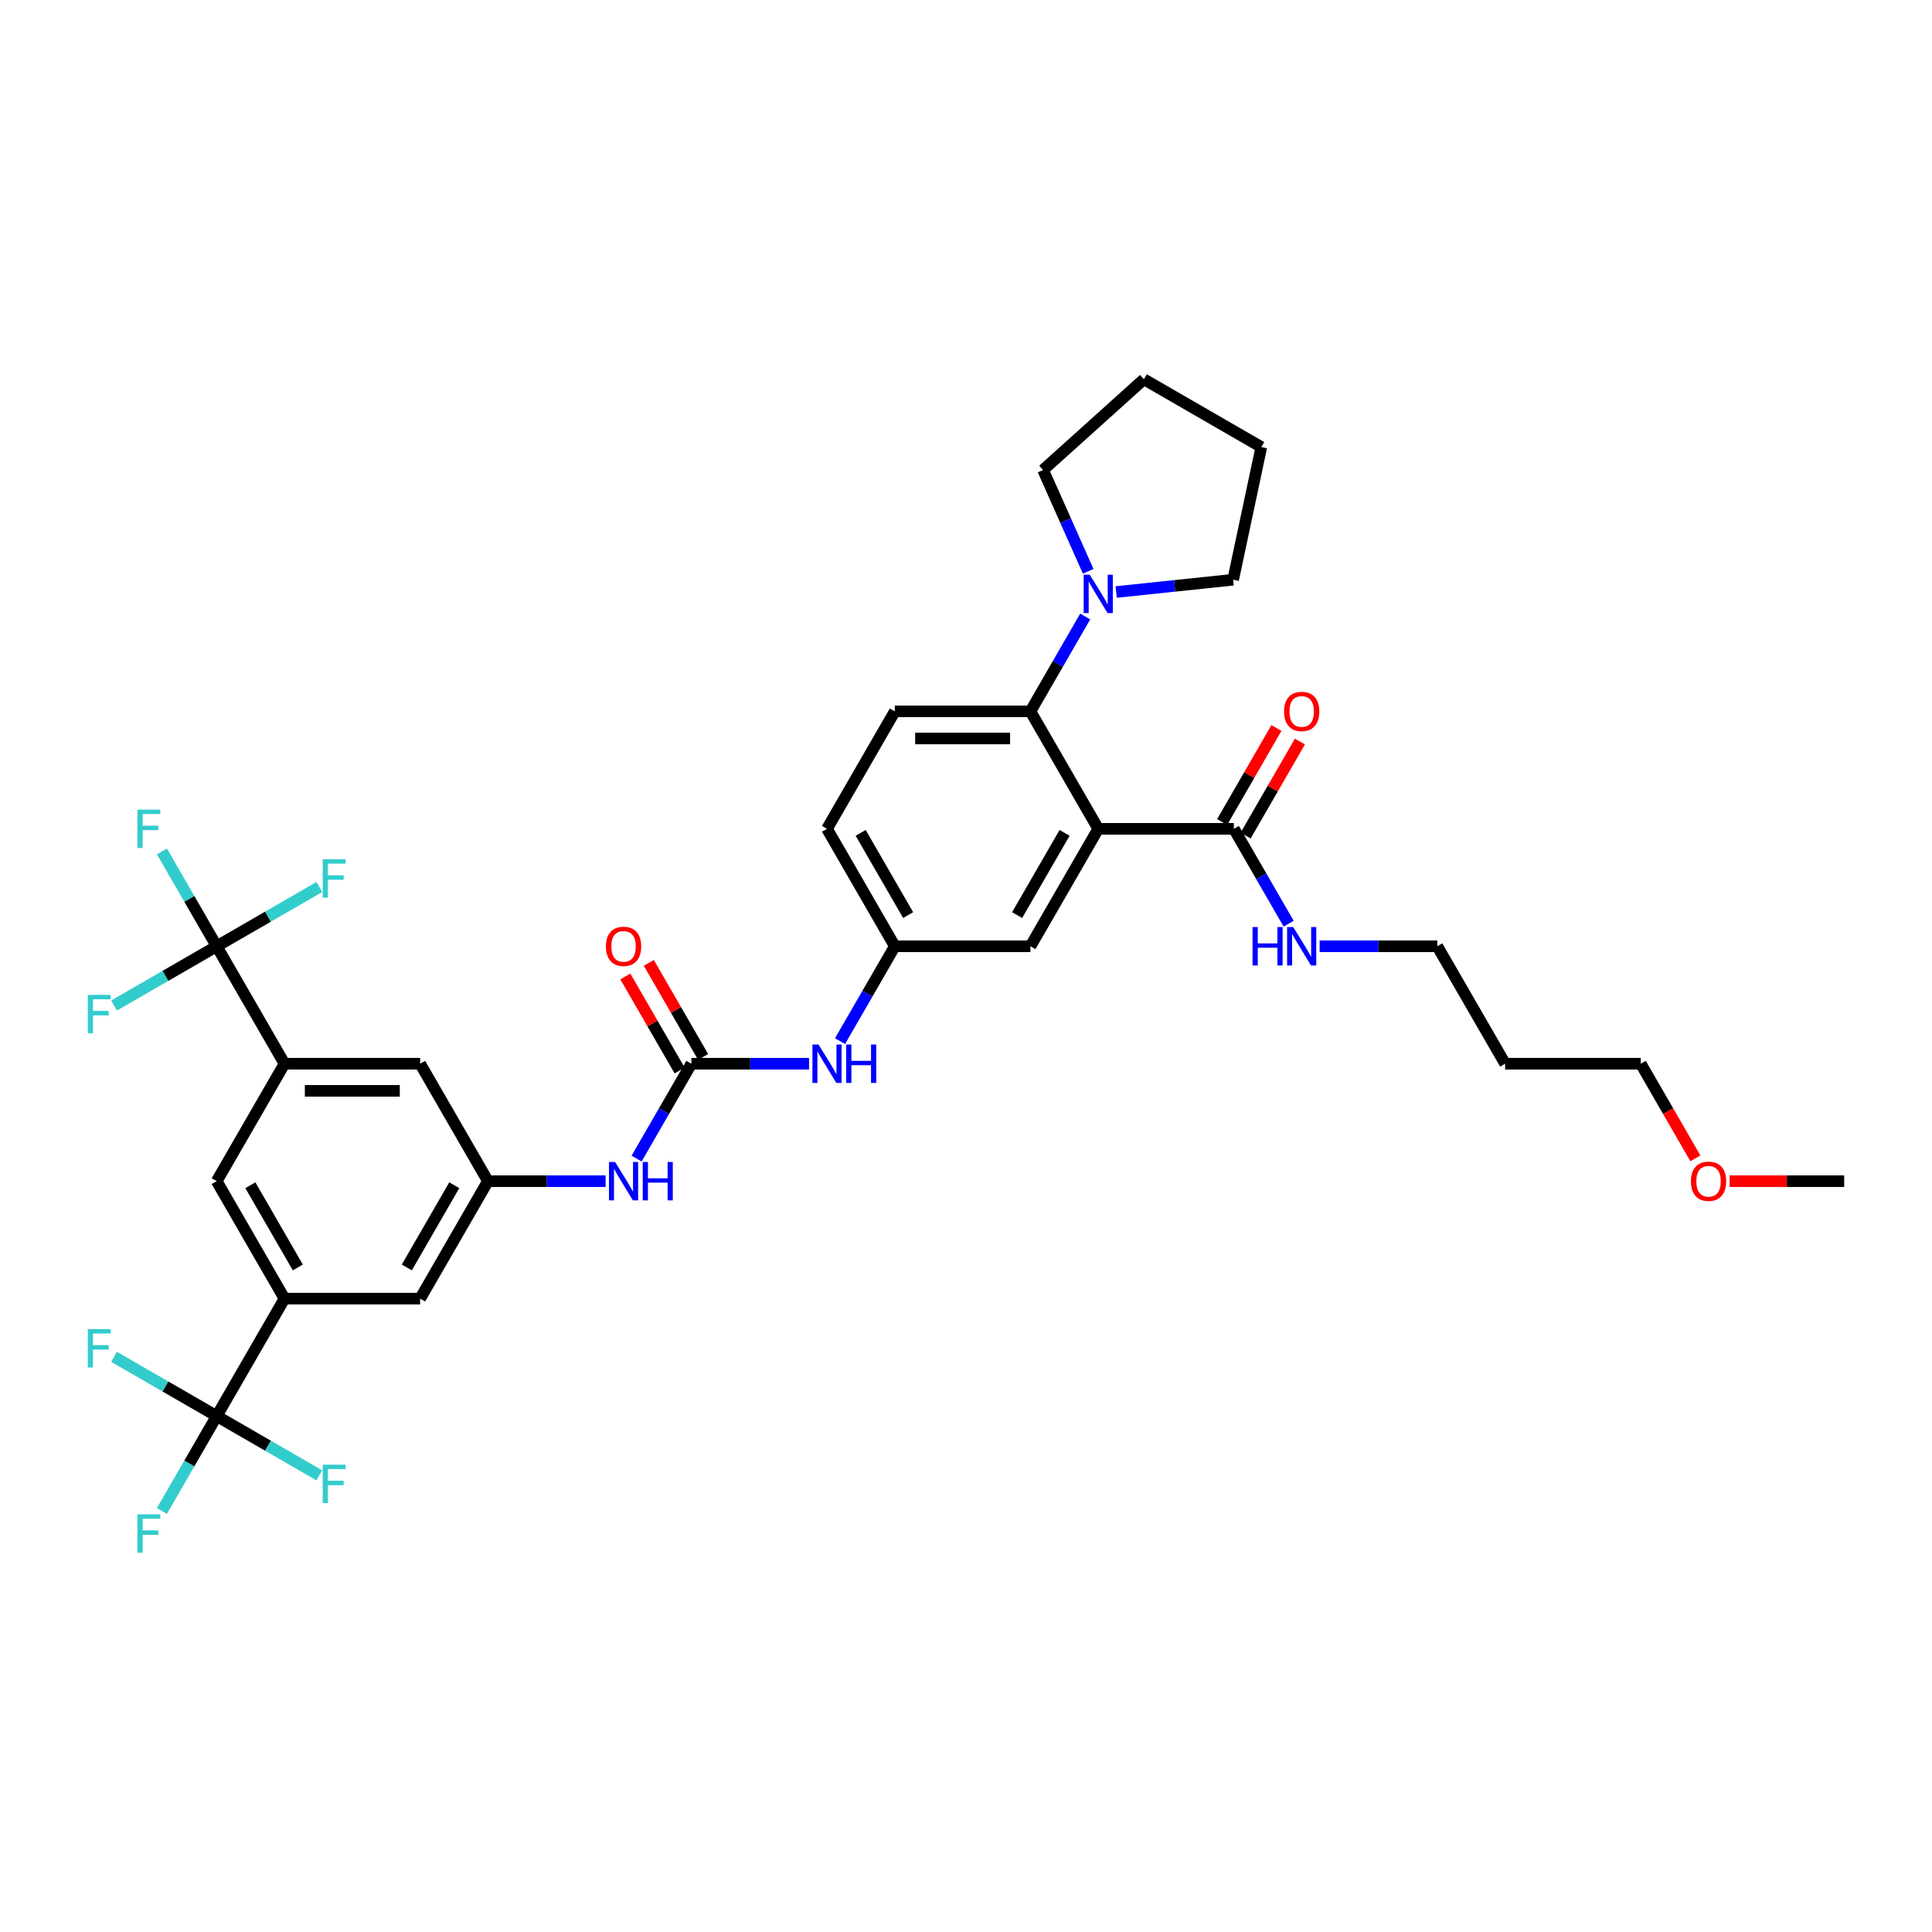 <?xml version='1.0' encoding='iso-8859-1'?>
<svg version='1.1' baseProfile='full'
              xmlns='http://www.w3.org/2000/svg'
                      xmlns:rdkit='http://www.rdkit.org/xml'
                      xmlns:xlink='http://www.w3.org/1999/xlink'
                  xml:space='preserve'
width='1000px' height='1000px' viewBox='0 0 1000 1000'>
<!-- END OF HEADER -->
<rect style='opacity:1.0;fill:#FFFFFF;stroke:none' width='1000' height='1000' x='0' y='0'> </rect>
<path class='bond-0' d='M 112.159,489.787 L 147.259,550.581' style='fill:none;fill-rule:evenodd;stroke:#000000;stroke-width:6px;stroke-linecap:butt;stroke-linejoin:miter;stroke-opacity:1' />
<path class='bond-1' d='M 112.159,489.787 L 97.986,465.238' style='fill:none;fill-rule:evenodd;stroke:#000000;stroke-width:6px;stroke-linecap:butt;stroke-linejoin:miter;stroke-opacity:1' />
<path class='bond-1' d='M 97.986,465.238 L 83.812,440.688' style='fill:none;fill-rule:evenodd;stroke:#33CCCC;stroke-width:6px;stroke-linecap:butt;stroke-linejoin:miter;stroke-opacity:1' />
<path class='bond-2' d='M 112.159,489.787 L 138.723,474.45' style='fill:none;fill-rule:evenodd;stroke:#000000;stroke-width:6px;stroke-linecap:butt;stroke-linejoin:miter;stroke-opacity:1' />
<path class='bond-2' d='M 138.723,474.45 L 165.288,459.113' style='fill:none;fill-rule:evenodd;stroke:#33CCCC;stroke-width:6px;stroke-linecap:butt;stroke-linejoin:miter;stroke-opacity:1' />
<path class='bond-3' d='M 112.159,489.787 L 85.595,505.124' style='fill:none;fill-rule:evenodd;stroke:#000000;stroke-width:6px;stroke-linecap:butt;stroke-linejoin:miter;stroke-opacity:1' />
<path class='bond-3' d='M 85.595,505.124 L 59.031,520.461' style='fill:none;fill-rule:evenodd;stroke:#33CCCC;stroke-width:6px;stroke-linecap:butt;stroke-linejoin:miter;stroke-opacity:1' />
<path class='bond-4' d='M 418.76,550.581 L 388.308,550.581' style='fill:none;fill-rule:evenodd;stroke:#0000FF;stroke-width:6px;stroke-linecap:butt;stroke-linejoin:miter;stroke-opacity:1' />
<path class='bond-4' d='M 388.308,550.581 L 357.855,550.581' style='fill:none;fill-rule:evenodd;stroke:#000000;stroke-width:6px;stroke-linecap:butt;stroke-linejoin:miter;stroke-opacity:1' />
<path class='bond-5' d='M 434.806,538.886 L 448.98,514.336' style='fill:none;fill-rule:evenodd;stroke:#0000FF;stroke-width:6px;stroke-linecap:butt;stroke-linejoin:miter;stroke-opacity:1' />
<path class='bond-5' d='M 448.98,514.336 L 463.154,489.787' style='fill:none;fill-rule:evenodd;stroke:#000000;stroke-width:6px;stroke-linecap:butt;stroke-linejoin:miter;stroke-opacity:1' />
<path class='bond-6' d='M 357.855,550.581 L 343.682,575.13' style='fill:none;fill-rule:evenodd;stroke:#000000;stroke-width:6px;stroke-linecap:butt;stroke-linejoin:miter;stroke-opacity:1' />
<path class='bond-6' d='M 343.682,575.13 L 329.508,599.68' style='fill:none;fill-rule:evenodd;stroke:#0000FF;stroke-width:6px;stroke-linecap:butt;stroke-linejoin:miter;stroke-opacity:1' />
<path class='bond-7' d='M 363.935,547.071 L 349.883,522.732' style='fill:none;fill-rule:evenodd;stroke:#000000;stroke-width:6px;stroke-linecap:butt;stroke-linejoin:miter;stroke-opacity:1' />
<path class='bond-7' d='M 349.883,522.732 L 335.831,498.393' style='fill:none;fill-rule:evenodd;stroke:#FF0000;stroke-width:6px;stroke-linecap:butt;stroke-linejoin:miter;stroke-opacity:1' />
<path class='bond-7' d='M 351.776,554.091 L 337.724,529.752' style='fill:none;fill-rule:evenodd;stroke:#000000;stroke-width:6px;stroke-linecap:butt;stroke-linejoin:miter;stroke-opacity:1' />
<path class='bond-7' d='M 337.724,529.752 L 323.672,505.413' style='fill:none;fill-rule:evenodd;stroke:#FF0000;stroke-width:6px;stroke-linecap:butt;stroke-linejoin:miter;stroke-opacity:1' />
<path class='bond-8' d='M 313.461,611.375 L 283.009,611.375' style='fill:none;fill-rule:evenodd;stroke:#0000FF;stroke-width:6px;stroke-linecap:butt;stroke-linejoin:miter;stroke-opacity:1' />
<path class='bond-8' d='M 283.009,611.375 L 252.557,611.375' style='fill:none;fill-rule:evenodd;stroke:#000000;stroke-width:6px;stroke-linecap:butt;stroke-linejoin:miter;stroke-opacity:1' />
<path class='bond-9' d='M 112.159,732.963 L 147.259,672.169' style='fill:none;fill-rule:evenodd;stroke:#000000;stroke-width:6px;stroke-linecap:butt;stroke-linejoin:miter;stroke-opacity:1' />
<path class='bond-10' d='M 112.159,732.963 L 97.986,757.512' style='fill:none;fill-rule:evenodd;stroke:#000000;stroke-width:6px;stroke-linecap:butt;stroke-linejoin:miter;stroke-opacity:1' />
<path class='bond-10' d='M 97.986,757.512 L 83.812,782.062' style='fill:none;fill-rule:evenodd;stroke:#33CCCC;stroke-width:6px;stroke-linecap:butt;stroke-linejoin:miter;stroke-opacity:1' />
<path class='bond-11' d='M 112.159,732.963 L 85.595,717.626' style='fill:none;fill-rule:evenodd;stroke:#000000;stroke-width:6px;stroke-linecap:butt;stroke-linejoin:miter;stroke-opacity:1' />
<path class='bond-11' d='M 85.595,717.626 L 59.031,702.289' style='fill:none;fill-rule:evenodd;stroke:#33CCCC;stroke-width:6px;stroke-linecap:butt;stroke-linejoin:miter;stroke-opacity:1' />
<path class='bond-12' d='M 112.159,732.963 L 138.723,748.3' style='fill:none;fill-rule:evenodd;stroke:#000000;stroke-width:6px;stroke-linecap:butt;stroke-linejoin:miter;stroke-opacity:1' />
<path class='bond-12' d='M 138.723,748.3 L 165.288,763.637' style='fill:none;fill-rule:evenodd;stroke:#33CCCC;stroke-width:6px;stroke-linecap:butt;stroke-linejoin:miter;stroke-opacity:1' />
<path class='bond-13' d='M 539.899,243.275 L 551.572,269.493' style='fill:none;fill-rule:evenodd;stroke:#000000;stroke-width:6px;stroke-linecap:butt;stroke-linejoin:miter;stroke-opacity:1' />
<path class='bond-13' d='M 551.572,269.493 L 563.245,295.71' style='fill:none;fill-rule:evenodd;stroke:#0000FF;stroke-width:6px;stroke-linecap:butt;stroke-linejoin:miter;stroke-opacity:1' />
<path class='bond-14' d='M 539.899,243.275 L 592.067,196.303' style='fill:none;fill-rule:evenodd;stroke:#000000;stroke-width:6px;stroke-linecap:butt;stroke-linejoin:miter;stroke-opacity:1' />
<path class='bond-15' d='M 561.7,319.1 L 547.526,343.65' style='fill:none;fill-rule:evenodd;stroke:#0000FF;stroke-width:6px;stroke-linecap:butt;stroke-linejoin:miter;stroke-opacity:1' />
<path class='bond-15' d='M 547.526,343.65 L 533.352,368.199' style='fill:none;fill-rule:evenodd;stroke:#000000;stroke-width:6px;stroke-linecap:butt;stroke-linejoin:miter;stroke-opacity:1' />
<path class='bond-16' d='M 577.746,306.428 L 608.006,303.248' style='fill:none;fill-rule:evenodd;stroke:#0000FF;stroke-width:6px;stroke-linecap:butt;stroke-linejoin:miter;stroke-opacity:1' />
<path class='bond-16' d='M 608.006,303.248 L 638.266,300.067' style='fill:none;fill-rule:evenodd;stroke:#000000;stroke-width:6px;stroke-linecap:butt;stroke-linejoin:miter;stroke-opacity:1' />
<path class='bond-17' d='M 638.266,300.067 L 652.861,231.402' style='fill:none;fill-rule:evenodd;stroke:#000000;stroke-width:6px;stroke-linecap:butt;stroke-linejoin:miter;stroke-opacity:1' />
<path class='bond-18' d='M 779.048,550.581 L 743.949,489.787' style='fill:none;fill-rule:evenodd;stroke:#000000;stroke-width:6px;stroke-linecap:butt;stroke-linejoin:miter;stroke-opacity:1' />
<path class='bond-19' d='M 779.048,550.581 L 849.247,550.581' style='fill:none;fill-rule:evenodd;stroke:#000000;stroke-width:6px;stroke-linecap:butt;stroke-linejoin:miter;stroke-opacity:1' />
<path class='bond-20' d='M 644.73,432.503 L 658.782,408.164' style='fill:none;fill-rule:evenodd;stroke:#000000;stroke-width:6px;stroke-linecap:butt;stroke-linejoin:miter;stroke-opacity:1' />
<path class='bond-20' d='M 658.782,408.164 L 672.834,383.825' style='fill:none;fill-rule:evenodd;stroke:#FF0000;stroke-width:6px;stroke-linecap:butt;stroke-linejoin:miter;stroke-opacity:1' />
<path class='bond-20' d='M 632.571,425.483 L 646.623,401.144' style='fill:none;fill-rule:evenodd;stroke:#000000;stroke-width:6px;stroke-linecap:butt;stroke-linejoin:miter;stroke-opacity:1' />
<path class='bond-20' d='M 646.623,401.144 L 660.675,376.805' style='fill:none;fill-rule:evenodd;stroke:#FF0000;stroke-width:6px;stroke-linecap:butt;stroke-linejoin:miter;stroke-opacity:1' />
<path class='bond-21' d='M 638.651,428.993 L 652.824,453.542' style='fill:none;fill-rule:evenodd;stroke:#000000;stroke-width:6px;stroke-linecap:butt;stroke-linejoin:miter;stroke-opacity:1' />
<path class='bond-21' d='M 652.824,453.542 L 666.998,478.092' style='fill:none;fill-rule:evenodd;stroke:#0000FF;stroke-width:6px;stroke-linecap:butt;stroke-linejoin:miter;stroke-opacity:1' />
<path class='bond-22' d='M 638.651,428.993 L 568.452,428.993' style='fill:none;fill-rule:evenodd;stroke:#000000;stroke-width:6px;stroke-linecap:butt;stroke-linejoin:miter;stroke-opacity:1' />
<path class='bond-23' d='M 683.044,489.787 L 713.497,489.787' style='fill:none;fill-rule:evenodd;stroke:#0000FF;stroke-width:6px;stroke-linecap:butt;stroke-linejoin:miter;stroke-opacity:1' />
<path class='bond-23' d='M 713.497,489.787 L 743.949,489.787' style='fill:none;fill-rule:evenodd;stroke:#000000;stroke-width:6px;stroke-linecap:butt;stroke-linejoin:miter;stroke-opacity:1' />
<path class='bond-24' d='M 877.53,599.567 L 863.388,575.074' style='fill:none;fill-rule:evenodd;stroke:#FF0000;stroke-width:6px;stroke-linecap:butt;stroke-linejoin:miter;stroke-opacity:1' />
<path class='bond-24' d='M 863.388,575.074 L 849.247,550.581' style='fill:none;fill-rule:evenodd;stroke:#000000;stroke-width:6px;stroke-linecap:butt;stroke-linejoin:miter;stroke-opacity:1' />
<path class='bond-25' d='M 895.227,611.375 L 924.886,611.375' style='fill:none;fill-rule:evenodd;stroke:#FF0000;stroke-width:6px;stroke-linecap:butt;stroke-linejoin:miter;stroke-opacity:1' />
<path class='bond-25' d='M 924.886,611.375 L 954.545,611.375' style='fill:none;fill-rule:evenodd;stroke:#000000;stroke-width:6px;stroke-linecap:butt;stroke-linejoin:miter;stroke-opacity:1' />
<path class='bond-26' d='M 568.452,428.993 L 533.352,489.787' style='fill:none;fill-rule:evenodd;stroke:#000000;stroke-width:6px;stroke-linecap:butt;stroke-linejoin:miter;stroke-opacity:1' />
<path class='bond-26' d='M 551.028,431.092 L 526.458,473.648' style='fill:none;fill-rule:evenodd;stroke:#000000;stroke-width:6px;stroke-linecap:butt;stroke-linejoin:miter;stroke-opacity:1' />
<path class='bond-27' d='M 568.452,428.993 L 533.352,368.199' style='fill:none;fill-rule:evenodd;stroke:#000000;stroke-width:6px;stroke-linecap:butt;stroke-linejoin:miter;stroke-opacity:1' />
<path class='bond-28' d='M 533.352,489.787 L 463.154,489.787' style='fill:none;fill-rule:evenodd;stroke:#000000;stroke-width:6px;stroke-linecap:butt;stroke-linejoin:miter;stroke-opacity:1' />
<path class='bond-29' d='M 533.352,368.199 L 463.154,368.199' style='fill:none;fill-rule:evenodd;stroke:#000000;stroke-width:6px;stroke-linecap:butt;stroke-linejoin:miter;stroke-opacity:1' />
<path class='bond-29' d='M 522.823,382.239 L 473.683,382.239' style='fill:none;fill-rule:evenodd;stroke:#000000;stroke-width:6px;stroke-linecap:butt;stroke-linejoin:miter;stroke-opacity:1' />
<path class='bond-30' d='M 463.154,489.787 L 428.054,428.993' style='fill:none;fill-rule:evenodd;stroke:#000000;stroke-width:6px;stroke-linecap:butt;stroke-linejoin:miter;stroke-opacity:1' />
<path class='bond-30' d='M 470.047,473.648 L 445.478,431.092' style='fill:none;fill-rule:evenodd;stroke:#000000;stroke-width:6px;stroke-linecap:butt;stroke-linejoin:miter;stroke-opacity:1' />
<path class='bond-31' d='M 463.154,368.199 L 428.054,428.993' style='fill:none;fill-rule:evenodd;stroke:#000000;stroke-width:6px;stroke-linecap:butt;stroke-linejoin:miter;stroke-opacity:1' />
<path class='bond-32' d='M 592.067,196.303 L 652.861,231.402' style='fill:none;fill-rule:evenodd;stroke:#000000;stroke-width:6px;stroke-linecap:butt;stroke-linejoin:miter;stroke-opacity:1' />
<path class='bond-33' d='M 147.259,672.169 L 112.159,611.375' style='fill:none;fill-rule:evenodd;stroke:#000000;stroke-width:6px;stroke-linecap:butt;stroke-linejoin:miter;stroke-opacity:1' />
<path class='bond-33' d='M 154.153,656.03 L 129.583,613.474' style='fill:none;fill-rule:evenodd;stroke:#000000;stroke-width:6px;stroke-linecap:butt;stroke-linejoin:miter;stroke-opacity:1' />
<path class='bond-34' d='M 147.259,672.169 L 217.458,672.169' style='fill:none;fill-rule:evenodd;stroke:#000000;stroke-width:6px;stroke-linecap:butt;stroke-linejoin:miter;stroke-opacity:1' />
<path class='bond-35' d='M 147.259,550.581 L 112.159,611.375' style='fill:none;fill-rule:evenodd;stroke:#000000;stroke-width:6px;stroke-linecap:butt;stroke-linejoin:miter;stroke-opacity:1' />
<path class='bond-36' d='M 147.259,550.581 L 217.458,550.581' style='fill:none;fill-rule:evenodd;stroke:#000000;stroke-width:6px;stroke-linecap:butt;stroke-linejoin:miter;stroke-opacity:1' />
<path class='bond-36' d='M 157.789,564.621 L 206.928,564.621' style='fill:none;fill-rule:evenodd;stroke:#000000;stroke-width:6px;stroke-linecap:butt;stroke-linejoin:miter;stroke-opacity:1' />
<path class='bond-37' d='M 252.557,611.375 L 217.458,550.581' style='fill:none;fill-rule:evenodd;stroke:#000000;stroke-width:6px;stroke-linecap:butt;stroke-linejoin:miter;stroke-opacity:1' />
<path class='bond-38' d='M 252.557,611.375 L 217.458,672.169' style='fill:none;fill-rule:evenodd;stroke:#000000;stroke-width:6px;stroke-linecap:butt;stroke-linejoin:miter;stroke-opacity:1' />
<path class='bond-38' d='M 235.133,613.474 L 210.564,656.03' style='fill:none;fill-rule:evenodd;stroke:#000000;stroke-width:6px;stroke-linecap:butt;stroke-linejoin:miter;stroke-opacity:1' />
<path  class='atom-1' d='M 423.66 540.641
L 430.174 551.171
Q 430.82 552.21, 431.859 554.091
Q 432.898 555.972, 432.954 556.085
L 432.954 540.641
L 435.593 540.641
L 435.593 560.521
L 432.87 560.521
L 425.878 549.008
Q 425.064 547.661, 424.193 546.116
Q 423.351 544.572, 423.098 544.095
L 423.098 560.521
L 420.515 560.521
L 420.515 540.641
L 423.66 540.641
' fill='#0000FF'/>
<path  class='atom-1' d='M 437.98 540.641
L 440.676 540.641
L 440.676 549.093
L 450.841 549.093
L 450.841 540.641
L 453.536 540.641
L 453.536 560.521
L 450.841 560.521
L 450.841 551.339
L 440.676 551.339
L 440.676 560.521
L 437.98 560.521
L 437.98 540.641
' fill='#0000FF'/>
<path  class='atom-3' d='M 318.361 601.435
L 324.876 611.965
Q 325.522 613.004, 326.561 614.885
Q 327.6 616.766, 327.656 616.879
L 327.656 601.435
L 330.295 601.435
L 330.295 621.315
L 327.571 621.315
L 320.58 609.802
Q 319.765 608.455, 318.895 606.91
Q 318.052 605.366, 317.8 604.889
L 317.8 621.315
L 315.216 621.315
L 315.216 601.435
L 318.361 601.435
' fill='#0000FF'/>
<path  class='atom-3' d='M 332.682 601.435
L 335.378 601.435
L 335.378 609.887
L 345.542 609.887
L 345.542 601.435
L 348.238 601.435
L 348.238 621.315
L 345.542 621.315
L 345.542 612.133
L 335.378 612.133
L 335.378 621.315
L 332.682 621.315
L 332.682 601.435
' fill='#0000FF'/>
<path  class='atom-4' d='M 313.63 489.843
Q 313.63 485.07, 315.989 482.402
Q 318.347 479.734, 322.756 479.734
Q 327.164 479.734, 329.523 482.402
Q 331.882 485.07, 331.882 489.843
Q 331.882 494.673, 329.495 497.425
Q 327.108 500.148, 322.756 500.148
Q 318.375 500.148, 315.989 497.425
Q 313.63 494.701, 313.63 489.843
M 322.756 497.902
Q 325.788 497.902, 327.417 495.88
Q 329.074 493.83, 329.074 489.843
Q 329.074 485.94, 327.417 483.974
Q 325.788 481.981, 322.756 481.981
Q 319.723 481.981, 318.067 483.946
Q 316.438 485.912, 316.438 489.843
Q 316.438 493.858, 318.067 495.88
Q 319.723 497.902, 322.756 497.902
' fill='#FF0000'/>
<path  class='atom-7' d='M 564.057 297.465
L 570.572 307.995
Q 571.218 309.034, 572.257 310.915
Q 573.296 312.796, 573.352 312.909
L 573.352 297.465
L 575.991 297.465
L 575.991 317.345
L 573.267 317.345
L 566.276 305.833
Q 565.461 304.485, 564.591 302.94
Q 563.748 301.396, 563.496 300.919
L 563.496 317.345
L 560.912 317.345
L 560.912 297.465
L 564.057 297.465
' fill='#0000FF'/>
<path  class='atom-11' d='M 664.624 368.255
Q 664.624 363.482, 666.983 360.814
Q 669.342 358.147, 673.75 358.147
Q 678.159 358.147, 680.517 360.814
Q 682.876 363.482, 682.876 368.255
Q 682.876 373.085, 680.489 375.837
Q 678.102 378.56, 673.75 378.56
Q 669.37 378.56, 666.983 375.837
Q 664.624 373.113, 664.624 368.255
M 673.75 376.314
Q 676.783 376.314, 678.411 374.292
Q 680.068 372.242, 680.068 368.255
Q 680.068 364.352, 678.411 362.387
Q 676.783 360.393, 673.75 360.393
Q 670.717 360.393, 669.061 362.358
Q 667.432 364.324, 667.432 368.255
Q 667.432 372.271, 669.061 374.292
Q 670.717 376.314, 673.75 376.314
' fill='#FF0000'/>
<path  class='atom-12' d='M 648.324 479.847
L 651.02 479.847
L 651.02 488.299
L 661.184 488.299
L 661.184 479.847
L 663.88 479.847
L 663.88 499.727
L 661.184 499.727
L 661.184 490.545
L 651.02 490.545
L 651.02 499.727
L 648.324 499.727
L 648.324 479.847
' fill='#0000FF'/>
<path  class='atom-12' d='M 669.356 479.847
L 675.87 490.377
Q 676.516 491.416, 677.555 493.297
Q 678.594 495.178, 678.65 495.291
L 678.65 479.847
L 681.289 479.847
L 681.289 499.727
L 678.566 499.727
L 671.574 488.214
Q 670.76 486.867, 669.889 485.322
Q 669.047 483.778, 668.794 483.301
L 668.794 499.727
L 666.211 499.727
L 666.211 479.847
L 669.356 479.847
' fill='#0000FF'/>
<path  class='atom-13' d='M 875.221 611.431
Q 875.221 606.658, 877.579 603.99
Q 879.938 601.322, 884.347 601.322
Q 888.755 601.322, 891.114 603.99
Q 893.472 606.658, 893.472 611.431
Q 893.472 616.261, 891.086 619.013
Q 888.699 621.736, 884.347 621.736
Q 879.966 621.736, 877.579 619.013
Q 875.221 616.289, 875.221 611.431
M 884.347 619.49
Q 887.379 619.49, 889.008 617.468
Q 890.665 615.418, 890.665 611.431
Q 890.665 607.528, 889.008 605.562
Q 887.379 603.569, 884.347 603.569
Q 881.314 603.569, 879.657 605.534
Q 878.029 607.5, 878.029 611.431
Q 878.029 615.446, 879.657 617.468
Q 881.314 619.49, 884.347 619.49
' fill='#FF0000'/>
<path  class='atom-31' d='M 71.149 419.053
L 82.971 419.053
L 82.971 421.327
L 73.817 421.327
L 73.817 427.364
L 81.96 427.364
L 81.96 429.667
L 73.817 429.667
L 73.817 438.933
L 71.149 438.933
L 71.149 419.053
' fill='#33CCCC'/>
<path  class='atom-32' d='M 167.043 444.747
L 178.864 444.747
L 178.864 447.022
L 169.71 447.022
L 169.71 453.059
L 177.853 453.059
L 177.853 455.361
L 169.71 455.361
L 169.71 464.628
L 167.043 464.628
L 167.043 444.747
' fill='#33CCCC'/>
<path  class='atom-33' d='M 45.455 514.946
L 57.276 514.946
L 57.276 517.221
L 48.122 517.221
L 48.122 523.258
L 56.265 523.258
L 56.265 525.56
L 48.122 525.56
L 48.122 534.827
L 45.455 534.827
L 45.455 514.946
' fill='#33CCCC'/>
<path  class='atom-34' d='M 71.149 783.817
L 82.971 783.817
L 82.971 786.091
L 73.817 786.091
L 73.817 792.128
L 81.96 792.128
L 81.96 794.431
L 73.817 794.431
L 73.817 803.697
L 71.149 803.697
L 71.149 783.817
' fill='#33CCCC'/>
<path  class='atom-35' d='M 45.455 687.923
L 57.276 687.923
L 57.276 690.198
L 48.122 690.198
L 48.122 696.235
L 56.265 696.235
L 56.265 698.537
L 48.122 698.537
L 48.122 707.804
L 45.455 707.804
L 45.455 687.923
' fill='#33CCCC'/>
<path  class='atom-36' d='M 167.043 758.122
L 178.864 758.122
L 178.864 760.397
L 169.71 760.397
L 169.71 766.434
L 177.853 766.434
L 177.853 768.736
L 169.71 768.736
L 169.71 778.002
L 167.043 778.002
L 167.043 758.122
' fill='#33CCCC'/>
</svg>
